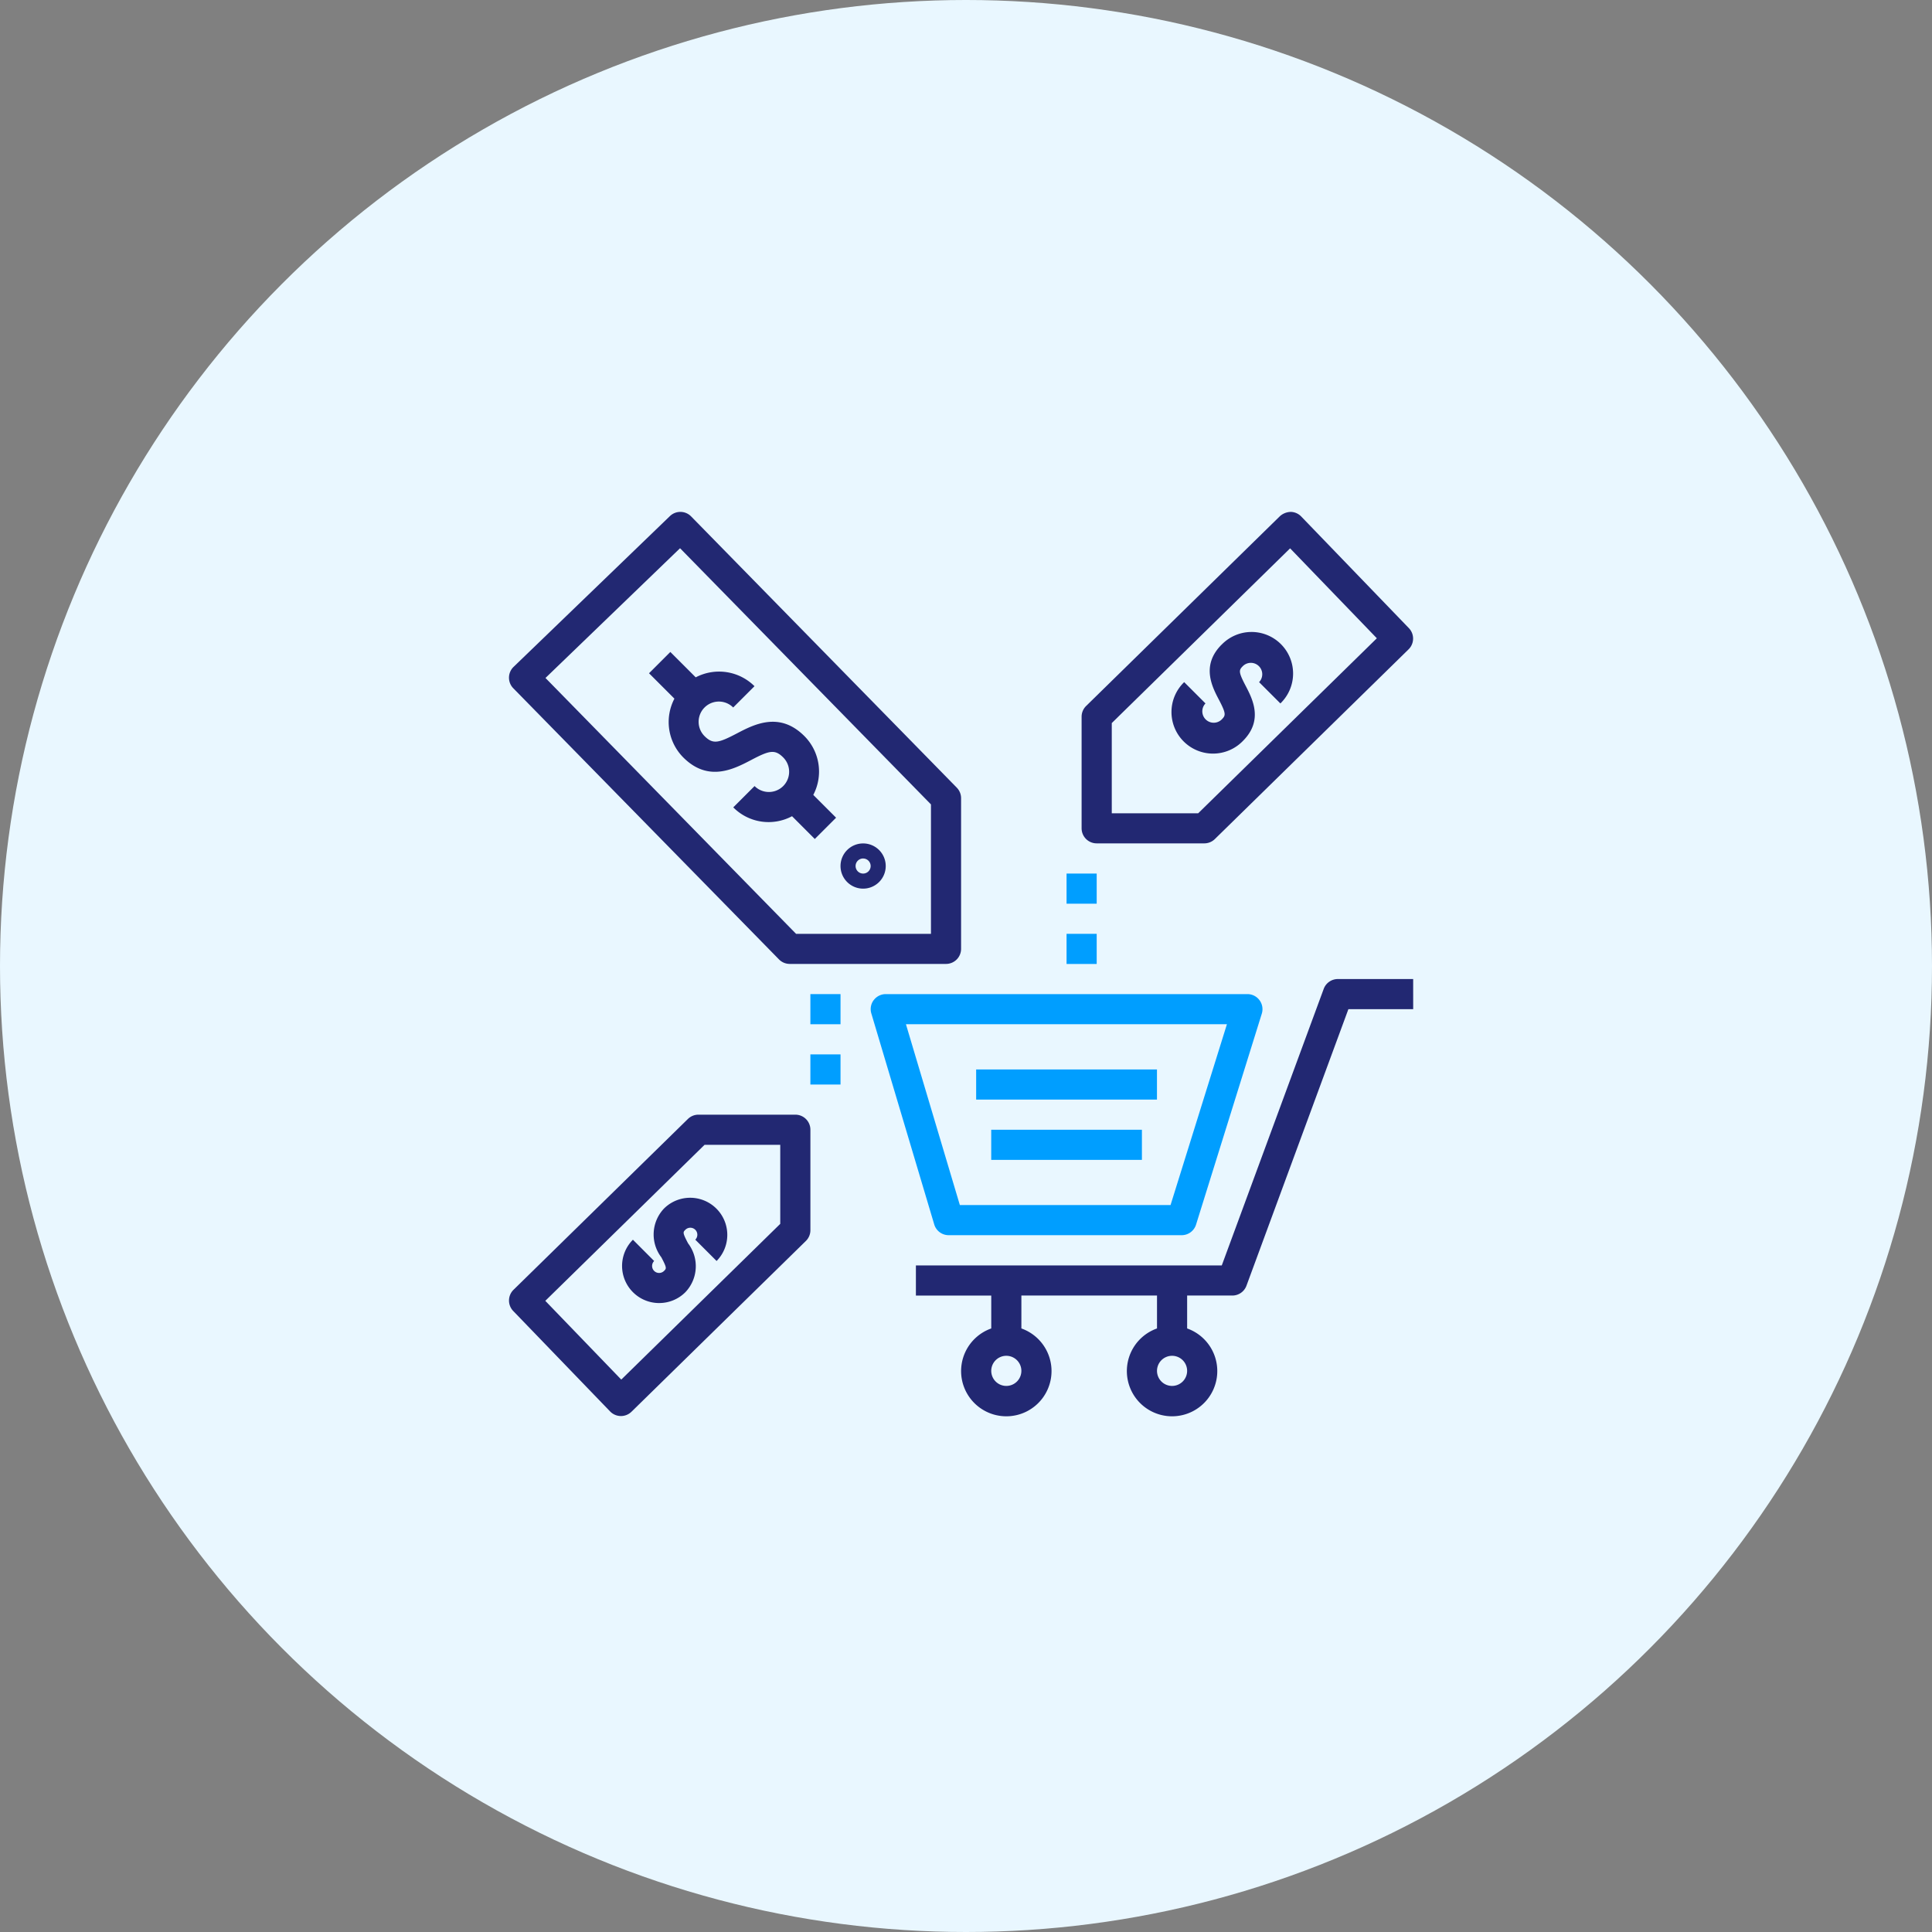 <svg xmlns="http://www.w3.org/2000/svg" width="117" height="117" viewBox="0 0 117 117">
  <rect x="0" y="0" width="117" height="117" fill="#808080" stroke="none"/>
  <g id="Group_58737" data-name="Group 58737" transform="translate(-304 -1988)">
    <circle id="Ellipse_727" data-name="Ellipse 727" cx="58.5" cy="58.5" r="58.5" transform="translate(304 1988)" fill="#e9f7ff"/>
    <g id="Group_58711" data-name="Group 58711" transform="translate(-10040.496 38)">
      <path id="Path_51403" data-name="Path 51403" d="M297.7,297.865a.912.912,0,0,0-.142.807l3.809,12.776h0a.913.913,0,0,0,.874.652h14.11a.913.913,0,0,0,.871-.639l3.982-12.776a.913.913,0,0,0-.871-1.185h-21.9a.913.913,0,0,0-.73.365Zm21.392,1.46-3.414,10.951H302.919l-3.265-10.951Z" transform="translate(10099.705 1712.702)" fill="#009eff"/>
      <path id="Path_51404" data-name="Path 51404" d="M353.869,288.75h-4.563a.912.912,0,0,0-.856.6l-6.171,16.742H323.755v1.825h4.563v1.993a2.738,2.738,0,1,0,1.825,0v-1.993h8.213v1.993a2.738,2.738,0,1,0,1.825,0v-1.993h2.738a.912.912,0,0,0,.856-.6l6.171-16.742h3.924ZM329.23,313.39a.912.912,0,1,1,.645-.267A.912.912,0,0,1,329.23,313.39Zm10.038,0a.912.912,0,1,1,.645-.267A.912.912,0,0,1,339.268,313.39Z" transform="translate(10076.207 1720.54)" fill="#222872"/>
      <path id="Path_51405" data-name="Path 51405" d="M358.75,341.25H369.7v1.825H358.75Z" transform="translate(10044.861 1673.515)" fill="#009eff"/>
      <path id="Path_51406" data-name="Path 51406" d="M367.5,376.25h9.126v1.825H367.5Z" transform="translate(10037.023 1642.166)" fill="#009eff"/>
      <path id="Path_51407" data-name="Path 51407" d="M103.848,44.6a.911.911,0,0,0,.652.274h9.463a.912.912,0,0,0,.913-.913V34.839a.913.913,0,0,0-.26-.639L98.528,17.774h0a.912.912,0,0,0-1.286-.018l-9.463,9.126a.913.913,0,0,0-.019,1.3ZM97.857,19.7l15.195,15.514v7.84h-8.167L89.708,27.557Z" transform="translate(10287.822 1963.5)" fill="#222872"/>
      <path id="Path_51408" data-name="Path 51408" d="M475.5,88.239c-1.256,1.256-.572,2.56-.163,3.338.451.86.41.951.163,1.2a.691.691,0,0,1-.977-.977l-1.29-1.29h0a2.517,2.517,0,1,0,3.559,3.559c1.254-1.254.57-2.555.163-3.335-.452-.86-.41-.952-.163-1.2h0a.691.691,0,0,1,.977.977l1.29,1.29a2.517,2.517,0,1,0-3.559-3.559Z" transform="translate(9942.976 1900.799)" fill="#222872"/>
      <path id="Path_51409" data-name="Path 51409" d="M155.387,422.035a2.238,2.238,0,0,0,1.591-.658,2.282,2.282,0,0,0,.162-2.958c-.339-.645-.312-.673-.163-.821h0a.424.424,0,1,1,.6.6l1.29,1.29h0a2.249,2.249,0,0,0-3.181-3.18,2.282,2.282,0,0,0-.163,2.96c.338.644.311.672.163.821a.424.424,0,1,1-.6-.6L153.8,418.2a2.248,2.248,0,0,0,1.59,3.836Z" transform="translate(10229.025 1606.876)" fill="#222872"/>
      <path id="Path_51410" data-name="Path 51410" d="M432.66,17.5a1.018,1.018,0,0,0-.652.261L420.275,29.252A.911.911,0,0,0,420,29.9v6.76a.912.912,0,0,0,.913.913h6.518a.911.911,0,0,0,.639-.261L439.8,25.824a.912.912,0,0,0,.018-1.286l-6.519-6.76a.913.913,0,0,0-.643-.279Zm-5.6,18.251h-5.233V30.288l10.8-10.581,5.252,5.446Z" transform="translate(9989.997 1963.5)" fill="#222872"/>
      <path id="Path_51411" data-name="Path 51411" d="M93.614,385.468a.914.914,0,0,0,.643.279h.014a.912.912,0,0,0,.639-.261l10.56-10.342a.911.911,0,0,0,.274-.651v-6.084a.912.912,0,0,0-.913-.913H98.964a.912.912,0,0,0-.639.261L87.766,378.1a.912.912,0,0,0-.018,1.286Zm5.722-16.147h4.582v4.787L94.29,383.54l-4.6-4.77Z" transform="translate(10287.829 1650.007)" fill="#222872"/>
      <path id="Path_51412" data-name="Path 51412" d="M281.364,212.738a1.369,1.369,0,1,0-1.369-1.369,1.369,1.369,0,0,0,1.369,1.369Zm0-1.825a.456.456,0,1,1-.456.456A.457.457,0,0,1,281.364,210.912Z" transform="translate(10115.402 1791.077)" fill="#222872"/>
      <path id="Path_51413" data-name="Path 51413" d="M178.858,110.148l1.29-1.29-1.381-1.381h0a3.043,3.043,0,0,0-.537-3.559c-1.514-1.515-3.064-.7-4.091-.163-1.109.581-1.445.673-1.957.163h0a1.226,1.226,0,0,1,1.734-1.734l1.29-1.29a3.044,3.044,0,0,0-3.559-.536l-1.538-1.537-1.29,1.29,1.538,1.538a3.046,3.046,0,0,0,.536,3.559c1.517,1.518,3.069.7,4.1.163,1.105-.582,1.441-.673,1.952-.163a1.226,1.226,0,0,1-1.734,1.734l-1.29,1.29a3.01,3.01,0,0,0,3.559.536Z" transform="translate(10214.981 1890.661)" fill="#222872"/>
      <path id="Path_51414" data-name="Path 51414" d="M411.25,227.5h1.825v1.825H411.25Z" transform="translate(9997.836 1775.402)" fill="#009eff"/>
      <path id="Path_51415" data-name="Path 51415" d="M411.25,262.5h1.825v1.825H411.25Z" transform="translate(9997.836 1744.052)" fill="#009eff"/>
      <path id="Path_51416" data-name="Path 51416" d="M262.5,297.5h1.825v1.825H262.5Z" transform="translate(10131.072 1712.702)" fill="#009eff"/>
      <path id="Path_51417" data-name="Path 51417" d="M262.5,332.5h1.825v1.825H262.5Z" transform="translate(10131.072 1681.353)" fill="#009eff"/>
    </g>
  </g>
</svg>
